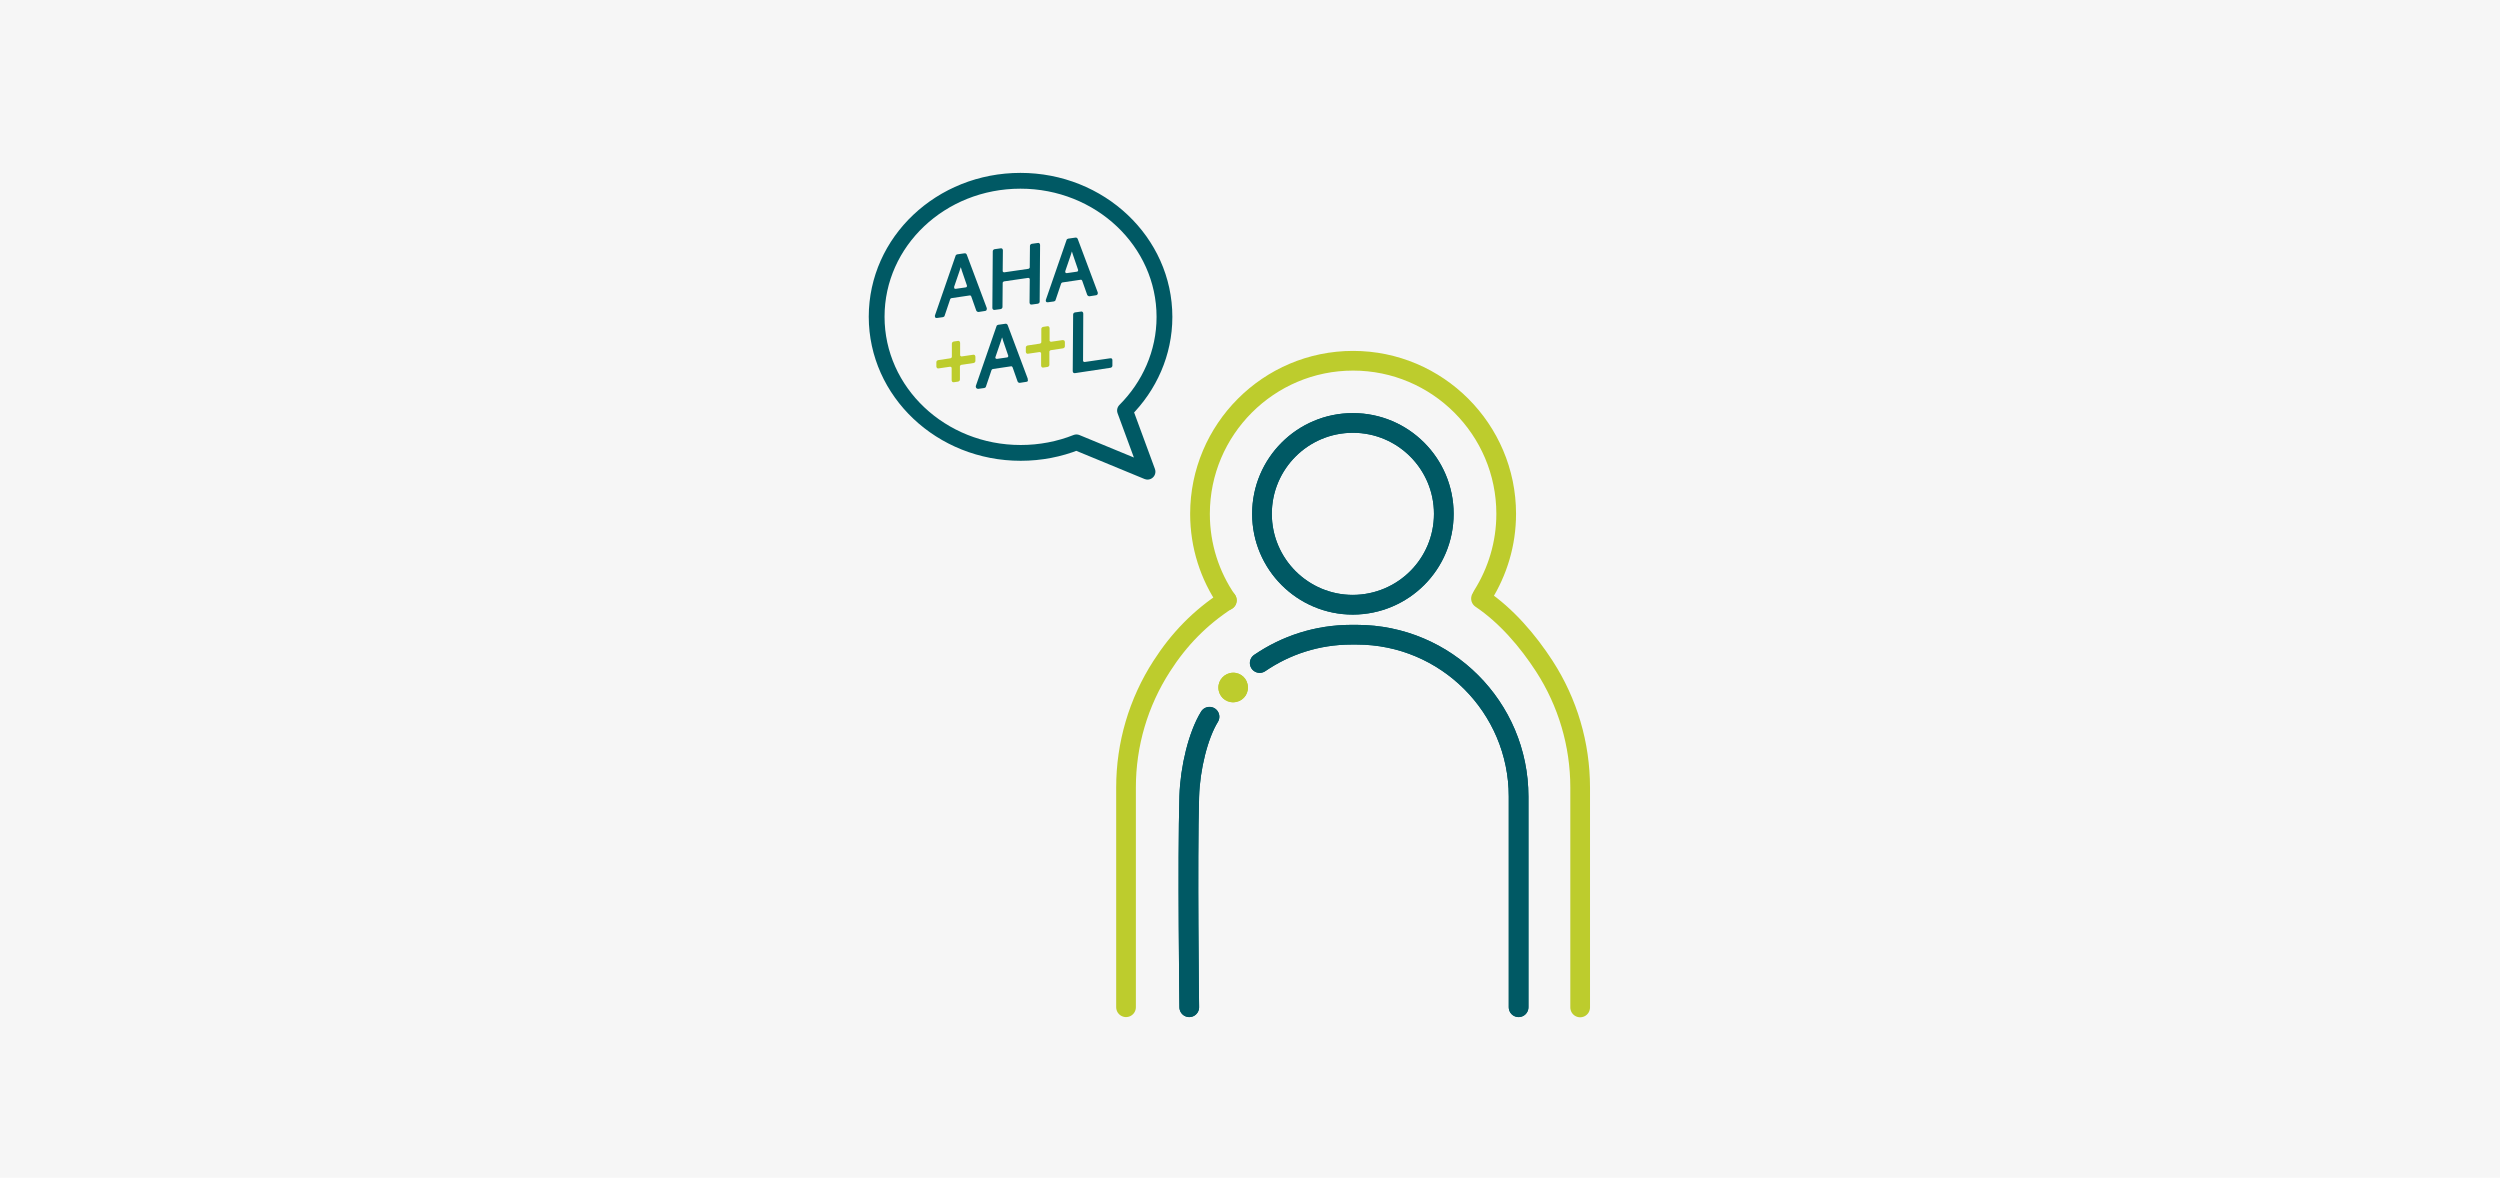 <?xml version="1.0" encoding="utf-8"?>
<!-- Generator: Adobe Illustrator 25.4.1, SVG Export Plug-In . SVG Version: 6.00 Build 0)  -->
<svg version="1.1" xmlns="http://www.w3.org/2000/svg" xmlns:xlink="http://www.w3.org/1999/xlink" x="0px" y="0px"
	 viewBox="0 0 1210 570" style="enable-background:new 0 0 1210 570;" xml:space="preserve">
<style type="text/css">
	.st0{display:none;}
	.st1{display:inline;}
	.st2{fill:#BDCD30;}
	.st3{fill:#005A64;}
	.st4{fill:#F6F6F6;}
	.st5{fill:none;}
	.st6{fill:#005963;}
	.st7{fill:#FFFFFF;}
	
		.st8{clip-path:url(#SVGID_00000029766595742329573410000002489651967596090282_);fill:none;stroke:#035963;stroke-width:9.104;stroke-linecap:round;stroke-linejoin:round;stroke-miterlimit:10;}
	.st9{fill:none;stroke:#055963;stroke-width:9.104;stroke-linecap:round;stroke-linejoin:round;stroke-miterlimit:10;}
	.st10{fill:none;stroke:#055963;stroke-width:9.104;stroke-linecap:round;stroke-miterlimit:10;}
	.st11{fill:none;stroke:#BDCC30;stroke-width:10.013;stroke-linecap:round;stroke-miterlimit:10;}
	.st12{fill:#BDCC2E;}
	
		.st13{clip-path:url(#SVGID_00000033364604215267568350000007982353269714914183_);fill:none;stroke:#035963;stroke-width:8.109;stroke-linecap:round;stroke-linejoin:round;stroke-miterlimit:10;}
	.st14{fill:none;stroke:#055963;stroke-width:8.109;stroke-linecap:round;stroke-linejoin:round;stroke-miterlimit:10;}
	.st15{fill:none;stroke:#055963;stroke-width:8.109;stroke-linecap:round;stroke-miterlimit:10;}
	.st16{fill:none;stroke:#BDCC30;stroke-width:8.919;stroke-linecap:round;stroke-miterlimit:10;}
	.st17{fill:none;stroke:#005964;stroke-width:7.644;stroke-linecap:round;stroke-linejoin:round;stroke-miterlimit:10;}
	.st18{fill:#005964;}
	.st19{fill:#BDCC2D;}
	.st20{fill:none;stroke:#005964;stroke-width:9.531;stroke-linecap:round;stroke-miterlimit:10;}
	.st21{fill:none;stroke:#005964;stroke-width:9.531;stroke-miterlimit:10;}
	.st22{fill:none;stroke:#BDCC2D;stroke-width:9.531;stroke-linecap:round;stroke-linejoin:round;stroke-miterlimit:10;}
	.st23{fill:none;stroke:#005964;stroke-width:7.632;stroke-linecap:round;stroke-linejoin:round;stroke-miterlimit:10;}
	.st24{fill:none;stroke:#005964;stroke-width:9.516;stroke-linecap:round;stroke-miterlimit:10;}
	.st25{fill:none;stroke:#005964;stroke-width:9.516;stroke-miterlimit:10;}
	.st26{fill:none;stroke:#BDCC2D;stroke-width:9.516;stroke-linecap:round;stroke-linejoin:round;stroke-miterlimit:10;}
	.st27{fill:none;stroke:#005964;stroke-width:9.361;stroke-linecap:round;stroke-linejoin:round;stroke-miterlimit:10;}
	.st28{fill:none;stroke:#005964;stroke-width:7.899;stroke-linecap:round;stroke-linejoin:round;stroke-miterlimit:10;}
	.st29{fill:#BFCD30;}
	.st30{fill:none;stroke:#005964;stroke-width:9.04;stroke-linecap:round;stroke-linejoin:round;stroke-miterlimit:10;}
	.st31{fill:none;stroke:#005964;stroke-width:7.628;stroke-linecap:round;stroke-linejoin:round;stroke-miterlimit:10;}
	.st32{fill:none;stroke:#035963;stroke-width:9.246;stroke-linecap:round;stroke-linejoin:round;stroke-miterlimit:10;}
	.st33{fill:#BACC2E;}
	.st34{fill:none;stroke:#BACC2E;stroke-width:1.022;stroke-miterlimit:10;}
	.st35{fill:none;stroke:#035963;stroke-width:9.581;stroke-linecap:round;stroke-miterlimit:10;}
	.st36{fill:#BDCC30;}
	.st37{fill:none;stroke:#035963;stroke-width:9.581;stroke-miterlimit:10;}
	.st38{fill:none;stroke:#BDCC30;stroke-width:9.581;stroke-linecap:round;stroke-linejoin:round;stroke-miterlimit:10;}
	.st39{fill:none;stroke:#035963;stroke-width:8.204;stroke-linecap:round;stroke-linejoin:round;stroke-miterlimit:10;}
	.st40{fill:none;stroke:#BACC2E;stroke-width:0.907;stroke-miterlimit:10;}
	.st41{fill:none;stroke:#035963;stroke-width:8.501;stroke-linecap:round;stroke-miterlimit:10;}
	.st42{fill:none;stroke:#035963;stroke-width:8.501;stroke-miterlimit:10;}
	.st43{fill:none;stroke:#BDCC30;stroke-width:8.501;stroke-linecap:round;stroke-linejoin:round;stroke-miterlimit:10;}
	.st44{fill:#035963;}
	.st45{fill:#BFCC30;}
	.st46{fill:#055963;}
	.st47{fill:none;stroke:#BDCC30;stroke-width:10.551;stroke-linecap:round;stroke-miterlimit:10;}
	.st48{fill:none;stroke:#035963;stroke-width:10.551;stroke-linecap:round;stroke-linejoin:round;stroke-miterlimit:10;}
	.st49{fill:none;stroke:#035963;stroke-width:10.551;stroke-miterlimit:10;}
	
		.st50{fill:none;stroke:#035963;stroke-width:10.551;stroke-linecap:round;stroke-linejoin:round;stroke-dasharray:15.746,18.169;}
	.st51{fill:none;stroke:#BFCC33;stroke-width:10.551;stroke-linecap:round;stroke-miterlimit:10;}
	.st52{fill:none;stroke:#055963;stroke-width:10.551;stroke-linecap:round;stroke-linejoin:round;stroke-miterlimit:10;}
	.st53{fill:none;stroke:#055963;stroke-width:10.551;stroke-linecap:round;stroke-miterlimit:10;}
	.st54{fill:none;stroke:#BDCC2D;stroke-width:10.379;stroke-linecap:round;stroke-miterlimit:10;}
	.st55{fill:none;stroke:#005964;stroke-width:10.379;stroke-linecap:round;stroke-linejoin:round;stroke-miterlimit:10;}
	.st56{fill:#BDCB2E;}
	.st57{fill:none;stroke:#BDCC2D;stroke-width:9.007;stroke-linecap:round;stroke-miterlimit:10;}
	.st58{fill:none;stroke:#005964;stroke-width:9.007;stroke-linecap:round;stroke-linejoin:round;stroke-miterlimit:10;}
	.st59{fill:none;stroke:#035963;stroke-width:10.213;stroke-linecap:round;stroke-linejoin:round;stroke-miterlimit:10;}
	.st60{fill:none;stroke:#BDCC30;stroke-width:10.213;stroke-linecap:round;stroke-miterlimit:10;}
	.st61{fill:#BAC92E;}
	.st62{fill:none;stroke:#BDCC30;stroke-width:7.661;stroke-linecap:round;stroke-linejoin:round;}
	.st63{fill:none;stroke:#BDCC30;stroke-width:10.213;stroke-linecap:round;stroke-linejoin:round;stroke-miterlimit:10;}
	.st64{fill:none;stroke:#035963;stroke-width:8.661;stroke-linecap:round;stroke-linejoin:round;stroke-miterlimit:10;}
	.st65{fill:none;stroke:#BDCC30;stroke-width:8.661;stroke-linecap:round;stroke-miterlimit:10;}
	.st66{fill:none;stroke:#BDCC30;stroke-width:6.496;stroke-linecap:round;stroke-linejoin:round;}
	.st67{fill:none;stroke:#BDCC30;stroke-width:8.661;stroke-linecap:round;stroke-linejoin:round;stroke-miterlimit:10;}
	.st68{fill:none;stroke:#035963;stroke-width:9.312;stroke-linecap:round;stroke-miterlimit:10;}
	.st69{fill:none;stroke:#BDCC30;stroke-width:10.731;stroke-linecap:round;stroke-linejoin:round;stroke-miterlimit:10;}
	.st70{fill:none;stroke:#005A64;stroke-width:9.188;stroke-linecap:round;stroke-linejoin:round;stroke-miterlimit:10;}
	.st71{fill:#005A64;stroke:#005A64;stroke-width:8.335;stroke-linecap:round;stroke-linejoin:round;stroke-miterlimit:10;}
	.st72{fill:none;stroke:#BDCD30;stroke-width:6.891;stroke-linecap:round;stroke-linejoin:round;}
	.st73{fill:none;stroke:#005A64;stroke-width:6.891;stroke-linecap:round;stroke-linejoin:round;}
	.st74{fill:none;stroke:#005A64;stroke-width:6.891;stroke-linecap:round;stroke-linejoin:round;stroke-miterlimit:10;}
	.st75{fill:none;stroke:#BDCC30;stroke-width:9.23;stroke-linecap:round;stroke-miterlimit:10;}
	.st76{fill:none;stroke:#035963;stroke-width:9.23;stroke-linecap:round;stroke-linejoin:round;stroke-miterlimit:10;}
	.st77{fill:none;stroke:#035963;stroke-width:9.23;stroke-miterlimit:10;}
	
		.st78{fill:none;stroke:#035963;stroke-width:9.23;stroke-linecap:round;stroke-linejoin:round;stroke-dasharray:13.776,15.895;}
	.st79{fill:none;stroke:#BFCC33;stroke-width:9.23;stroke-linecap:round;stroke-miterlimit:10;}
	.st80{fill:none;stroke:#055963;stroke-width:9.23;stroke-linecap:round;stroke-linejoin:round;stroke-miterlimit:10;}
	.st81{fill:none;stroke:#055963;stroke-width:9.23;stroke-linecap:round;stroke-miterlimit:10;}
	.st82{fill:#B2B9BE;}
	.st83{clip-path:url(#SVGID_00000018922678811197017590000004321828922659744408_);fill:#005963;}
	.st84{clip-path:url(#SVGID_00000018922678811197017590000004321828922659744408_);fill:#BDCC30;}
	.st85{clip-path:url(#SVGID_00000125564789772722994960000002072146819559036816_);fill:#005963;}
	.st86{clip-path:url(#SVGID_00000125564789772722994960000002072146819559036816_);fill:#BDCC30;}
	.st87{fill:none;stroke:#035963;stroke-width:9.062;stroke-linecap:round;stroke-linejoin:round;stroke-miterlimit:10;}
	.st88{clip-path:url(#SVGID_00000107577650436118107340000010810534339086417045_);fill:#FFFFFF;}
	
		.st89{clip-path:url(#SVGID_00000107577650436118107340000010810534339086417045_);fill:none;stroke:#035963;stroke-width:9.062;stroke-linecap:round;stroke-linejoin:round;stroke-miterlimit:10;}
	.st90{clip-path:url(#SVGID_00000070085543814179284210000001404527335672253325_);fill:#FFFFFF;}
	
		.st91{clip-path:url(#SVGID_00000070085543814179284210000001404527335672253325_);fill:none;stroke:#035963;stroke-width:9.062;stroke-linecap:round;stroke-linejoin:round;stroke-miterlimit:10;}
	.st92{clip-path:url(#SVGID_00000113353869824404242920000014100060129399002769_);fill:#FFFFFF;}
	
		.st93{clip-path:url(#SVGID_00000113353869824404242920000014100060129399002769_);fill:none;stroke:#035963;stroke-width:9.062;stroke-linecap:round;stroke-linejoin:round;stroke-miterlimit:10;}
	.st94{clip-path:url(#SVGID_00000129179399848853097360000000968816624828619670_);fill:#FFFFFF;}
	
		.st95{clip-path:url(#SVGID_00000129179399848853097360000000968816624828619670_);fill:none;stroke:#035963;stroke-width:9.062;stroke-linecap:round;stroke-linejoin:round;stroke-miterlimit:10;}
	
		.st96{clip-path:url(#SVGID_00000129179399848853097360000000968816624828619670_);fill:none;stroke:#BDCC30;stroke-width:5.717;stroke-linecap:round;stroke-linejoin:round;}
	
		.st97{clip-path:url(#SVGID_00000146483535692918063280000014189425924313698211_);fill:none;stroke:#035963;stroke-width:9.062;stroke-linecap:round;stroke-linejoin:round;stroke-miterlimit:10;}
	
		.st98{clip-path:url(#SVGID_00000156572487686344974360000006868019149901473975_);fill:none;stroke:#035963;stroke-width:9.062;stroke-linecap:round;stroke-linejoin:round;stroke-miterlimit:10;}
	
		.st99{clip-path:url(#SVGID_00000170981525312429979740000014220401979293361564_);fill:none;stroke:#035963;stroke-width:9.062;stroke-linecap:round;stroke-miterlimit:10;}
	
		.st100{clip-path:url(#SVGID_00000170981525312429979740000014220401979293361564_);fill:none;stroke:#BDCC30;stroke-width:10.443;stroke-linecap:round;stroke-linejoin:round;stroke-miterlimit:10;}
	.st101{clip-path:url(#SVGID_00000170981525312429979740000014220401979293361564_);fill:#BDCC30;}
	.st102{fill:#BECD32;}
	.st103{display:inline;fill:none;stroke:#005A64;stroke-width:0.894;stroke-miterlimit:10;}
	.st104{display:inline;fill:none;stroke:#005A64;stroke-width:0.74;stroke-miterlimit:10;}
	.st105{display:inline;fill:none;stroke:#005A64;stroke-miterlimit:10;}
</style>
<g id="Ebene_1" class="st0">
</g>
<g id="Text">
	<rect x="0" y="0" class="st4" width="1210" height="570"/>
	<g>
		<path class="st17" d="M493.9,87.5c38.5,0,69.7,29.5,69.7,65.9c0,17.5-7.3,33.5-19.1,45.3l10.9,29.6L521,214.1
			c-8.3,3.3-17.4,5.1-27,5.1c-38.5,0-69.7-29.5-69.7-65.9S455.4,87.5,493.9,87.5z"/>
		<path class="st18" d="M461.8,138.8l2.6-7.6c0.2-0.6,0.4-1.3,0.6-1.9c0.2,0.6,0.4,1.1,0.5,1.6l2.5,7.3c0.1,0.2,0,0.4-0.1,0.6
			c-0.1,0.2-0.3,0.3-0.5,0.3l-4.9,0.7c-0.2,0-0.5-0.1-0.6-0.2C461.8,139.3,461.8,139,461.8,138.8 M453.3,153.9c0,0,0.1,0,0.2,0
			l2.9-0.4c0.4-0.1,0.7-0.3,0.8-0.7l2.7-8c0.1-0.3,0.3-0.4,0.6-0.5l8.8-1.3c0.3-0.1,0.6,0.1,0.8,0.5l2.4,6.8
			c0.2,0.4,0.6,0.7,1.1,0.7l3.2-0.5c0.3,0,0.6-0.2,0.7-0.5s0.2-0.6,0.1-0.9l-9.7-25.9c-0.2-0.4-0.6-0.7-1.1-0.6l-3.5,0.5
			c-0.4,0.1-0.7,0.3-0.8,0.7l-10,28.9c-0.1,0.3,0,0.7,0.2,1C452.7,153.8,453,153.9,453.3,153.9"/>
		<path class="st18" d="M481.3,150c0,0,0.1,0,0.1,0l2.9-0.4c0.5-0.1,0.9-0.5,0.9-1l0.1-11.7c0-0.3,0.3-0.6,0.6-0.7l11.7-1.7
			c0.2,0,0.4,0,0.6,0.2c0.2,0.1,0.2,0.3,0.2,0.5l-0.1,11.2c0,0.3,0.1,0.6,0.3,0.8c0.2,0.2,0.5,0.3,0.8,0.2l2.9-0.4
			c0.5-0.1,0.9-0.5,0.9-1l0.2-27.4c0-0.3-0.1-0.6-0.3-0.8s-0.5-0.3-0.8-0.2l-2.9,0.4c-0.5,0.1-0.9,0.5-0.9,1l-0.1,10.4
			c0,0.3-0.3,0.6-0.6,0.7l-11.7,1.7c-0.2,0-0.4,0-0.6-0.2c-0.2-0.1-0.2-0.3-0.2-0.5l0.1-9.9c0-0.3-0.1-0.6-0.3-0.8s-0.5-0.3-0.8-0.2
			l-2.9,0.4c-0.5,0.1-0.9,0.5-0.9,1l-0.2,27.4c0,0.3,0.1,0.6,0.3,0.8C480.8,149.9,481,150,481.3,150"/>
		<path class="st18" d="M515.6,131.2l2.6-7.6c0.2-0.6,0.4-1.3,0.6-1.9c0.2,0.5,0.3,1.1,0.5,1.6l2.5,7.3c0.1,0.2,0,0.4-0.1,0.6
			c-0.1,0.2-0.3,0.3-0.5,0.3l-4.9,0.7c-0.2,0-0.5-0.1-0.6-0.2C515.6,131.7,515.5,131.4,515.6,131.2 M507,146.3c0.1,0,0.1,0,0.2,0
			l2.9-0.4c0.4-0.1,0.7-0.3,0.8-0.7l2.7-8c0.1-0.2,0.3-0.4,0.6-0.5l8.8-1.3c0.3-0.1,0.6,0.1,0.8,0.5l2.4,6.8
			c0.2,0.4,0.6,0.7,1.1,0.7l3.2-0.5c0.3,0,0.6-0.2,0.7-0.5c0.2-0.3,0.2-0.6,0.1-0.9l-9.7-25.9c-0.2-0.4-0.6-0.7-1.1-0.6l-3.5,0.5
			c-0.4,0.1-0.7,0.3-0.8,0.7l-10,28.9c-0.1,0.3-0.1,0.7,0.2,1C506.4,146.2,506.7,146.3,507,146.3"/>
		<path class="st19" d="M471,171.7l-5.5,0.8c-0.2,0-0.4,0-0.6-0.2c-0.2-0.1-0.2-0.3-0.2-0.5l0-5.8c0-0.3-0.1-0.6-0.3-0.8
			c-0.2-0.2-0.5-0.3-0.8-0.2l-2,0.3c-0.5,0.1-0.9,0.5-0.9,1l0,6.4c0,0.3-0.3,0.6-0.6,0.7l-6,0.9c-0.5,0.1-0.9,0.5-0.9,1l0,2
			c0,0.3,0.1,0.6,0.3,0.8c0.2,0.2,0.5,0.3,0.8,0.2l5.5-0.8c0.2,0,0.4,0,0.6,0.2c0.2,0.1,0.2,0.3,0.2,0.5l0,5.8
			c0,0.3,0.1,0.6,0.3,0.8c0.2,0.2,0.4,0.2,0.7,0.2c0,0,0.1,0,0.1,0l2-0.3c0.5-0.1,0.9-0.5,0.9-1l0-6.4c0-0.3,0.3-0.6,0.6-0.7l6-0.9
			c0.5-0.1,0.9-0.5,0.9-1l0-2c0-0.3-0.1-0.6-0.3-0.8C471.6,171.7,471.3,171.6,471,171.7"/>
		<path class="st18" d="M537.4,173.4l-12.4,1.8c-0.2,0-0.4,0-0.6-0.2c-0.2-0.1-0.2-0.3-0.2-0.5l0.1-22.7c0-0.3-0.1-0.6-0.3-0.8
			c-0.2-0.2-0.5-0.3-0.8-0.2l-2.9,0.4c-0.5,0.1-0.9,0.5-0.9,1l-0.2,27.4c0,0.3,0.1,0.6,0.3,0.8c0.2,0.2,0.4,0.2,0.7,0.2
			c0,0,0.1,0,0.1,0l17.2-2.6c0.5-0.1,0.9-0.5,0.9-1l0-2.7c0-0.3-0.1-0.6-0.3-0.8C538,173.5,537.7,173.4,537.4,173.4"/>
		<path class="st19" d="M514.3,164.6l-5.5,0.8c-0.2,0-0.4,0-0.6-0.2c-0.2-0.1-0.2-0.3-0.2-0.5l0-5.8c0-0.3-0.1-0.6-0.3-0.8
			c-0.2-0.2-0.5-0.3-0.8-0.2l-2,0.3c-0.5,0.1-0.9,0.5-0.9,1l0,6.4c0,0.3-0.3,0.6-0.6,0.7l-6,0.9c-0.5,0.1-0.9,0.5-0.9,1l0,2
			c0,0.3,0.1,0.6,0.3,0.8c0.2,0.2,0.5,0.3,0.8,0.2l5.5-0.8c0.2,0,0.4,0,0.6,0.2c0.2,0.1,0.2,0.3,0.2,0.5l0,5.8
			c0,0.3,0.1,0.6,0.3,0.8c0.2,0.2,0.4,0.2,0.7,0.2c0,0,0.1,0,0.1,0l2-0.3c0.5-0.1,0.9-0.5,0.9-1l0-6.4c0-0.3,0.3-0.6,0.6-0.7l6-0.9
			c0.5-0.1,0.9-0.5,0.9-1l0-2c0-0.3-0.1-0.6-0.3-0.8C514.9,164.7,514.6,164.6,514.3,164.6"/>
		<path class="st18" d="M487.9,172.7c-0.1,0.2-0.3,0.3-0.5,0.3l-4.9,0.7c-0.2,0-0.5-0.1-0.6-0.2c-0.2-0.2-0.2-0.4-0.1-0.7l2.6-7.6
			c0.2-0.6,0.4-1.3,0.6-1.9c0.2,0.6,0.4,1.1,0.5,1.6l2.5,7.3C488,172.3,488,172.5,487.9,172.7 M497.4,183.2l-9.7-25.9
			c-0.2-0.4-0.6-0.7-1.1-0.6l-3.5,0.5c-0.4,0.1-0.7,0.3-0.8,0.7l-10,28.9c-0.1,0.3,0,0.7,0.2,1c0.2,0.2,0.5,0.4,0.8,0.4
			c0.1,0,0.1,0,0.2,0l2.9-0.4c0.4-0.1,0.7-0.3,0.8-0.7l2.7-8c0.1-0.2,0.3-0.4,0.6-0.5l8.8-1.3c0.3-0.1,0.6,0.1,0.8,0.5l2.4,6.8
			c0.2,0.5,0.6,0.7,1.1,0.7l3.2-0.5c0.3,0,0.6-0.2,0.7-0.5C497.4,183.8,497.5,183.5,497.4,183.2"/>
		<path class="st20" d="M575.6,487.5c0,0-0.9-71.2,0-102c0.4-13.7,4.3-29.7,9.8-38.6 M609.7,320.9c12.6-8.6,27.8-13.7,44.3-13.7h2.7
			c43.2,0,78.3,35.1,78.3,78.3v102"/>
		<path class="st19" d="M589.7,332.9c0.1,4,3.3,7.1,7.3,7c4-0.1,7.1-3.3,7-7.3c-0.1-4-3.3-7.1-7.3-7
			C592.8,325.7,589.6,329,589.7,332.9"/>
		<path class="st21" d="M698.8,248.7c0-24.3-19.7-44-44-44c-24.3,0-44,19.7-44,44s19.7,44,44,44C679.2,292.6,698.8,273,698.8,248.7z
			"/>
		<path class="st22" d="M545,487.5V381.1c0-20.9,6-41.2,17.3-58.7c8.4-13.1,18.6-23.5,31.5-31.9 M716.8,289.7
			c12.2,8.2,22.6,20.3,30.7,32.8c11.3,17.5,17.3,37.8,17.3,58.7v106.4"/>
		<path class="st20" d="M575.6,487.5c0,0-0.9-71.2,0-102c0.4-13.7,4.3-29.7,9.8-38.6 M609.7,320.9c12.6-8.6,27.8-13.7,44.3-13.7h2.7
			c43.2,0,78.3,35.1,78.3,78.3v102"/>
		<path class="st19" d="M589.7,332.9c0.1,4,3.3,7.1,7.3,7c4-0.1,7.1-3.3,7-7.3c-0.1-4-3.3-7.1-7.3-7
			C592.8,325.7,589.6,329,589.7,332.9"/>
		<path class="st22" d="M593.8,290.6c-8.2-11.9-13-26.3-13-41.9c0-40.8,33.2-74.1,74.1-74.1c40.8,0,74.1,33.2,74.1,74.1
			c0,14.5-4.2,28-11.4,39.5"/>
		<path class="st21" d="M698.8,248.7c0-24.3-19.7-44-44-44c-24.3,0-44,19.7-44,44s19.7,44,44,44C679.2,292.6,698.8,273,698.8,248.7z
			"/>
	</g>
</g>
<g id="Ebene_5">
</g>
<g id="Status">
</g>
<g id="Hilfsrahmen" class="st0">
	<rect x="100" y="100" class="st104" width="1720" height="880"/>
</g>
<g id="a999053c-36df-4dc0-b00f-e9a82a50516d">
</g>
</svg>

